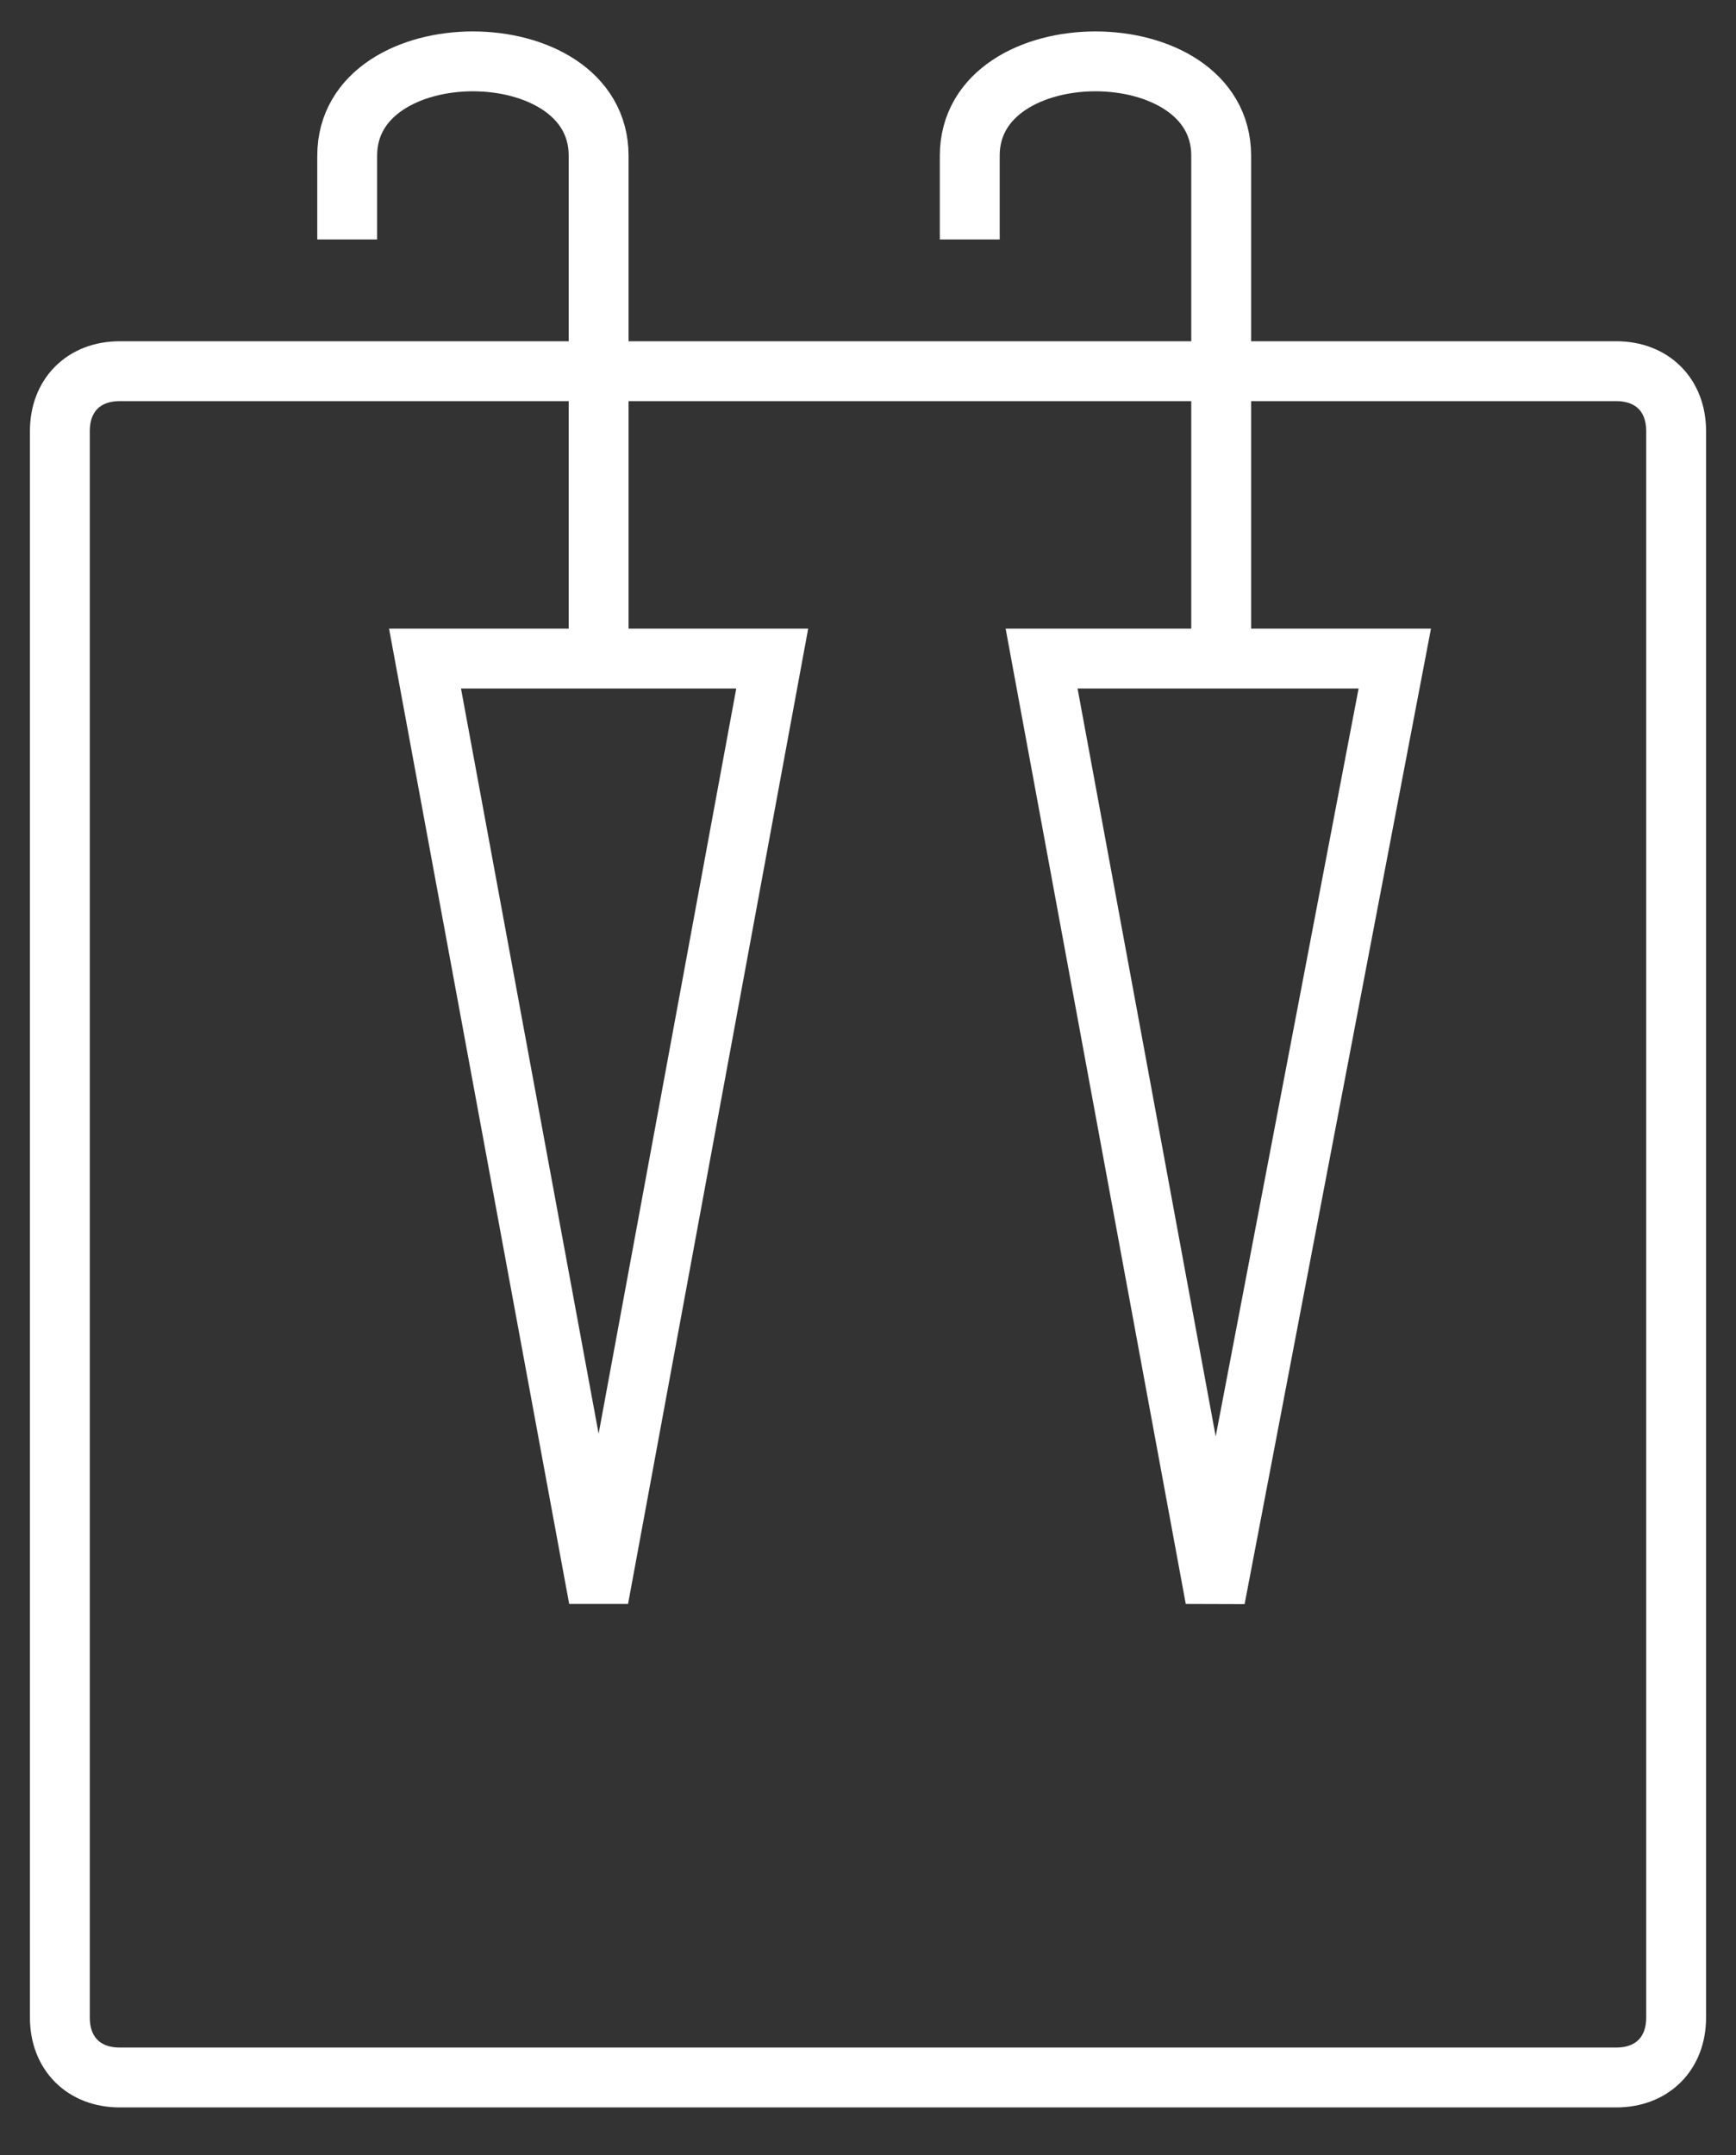 <?xml version="1.0" encoding="UTF-8"?> <!-- Generator: Adobe Illustrator 21.0.0, SVG Export Plug-In . SVG Version: 6.00 Build 0) --> <svg xmlns="http://www.w3.org/2000/svg" xmlns:xlink="http://www.w3.org/1999/xlink" id="Layer_1" x="0px" y="0px" viewBox="0 0 29 36" style="enable-background:new 0 0 29 36;" xml:space="preserve"><rect x="0" y="0" width="29" height="36" fill="#333333" stroke="none"/> <style type="text/css"> .st0{fill:none;stroke:#FFFFFF;} </style> <title>Umbrella packing</title> <desc>Created with Sketch.</desc> <g id="Page-1"> <g id="services_icons" transform="translate(-807, -451)"> <g id="Umbrella-packing" transform="translate(807, 452)"> <path id="Path-20-Copy-2" class="st0" d="M20.4,9.7c0-4,0-6.7,0-8.1c0-2.1-4.2-2.1-4.2,0c0,0.5,0,0.9,0,1.4"></path> <path id="Path-22" class="st0" d="M17.4,10l2.9,15.7L23.3,10H17.4z"></path> <path id="Path-20-Copy-3" class="st0" d="M10,9.7c0-4,0-6.7,0-8.1c0-2.1-4.2-2.1-4.2,0c0,0.5,0,0.9,0,1.4"></path> <path id="Path-22-Copy" class="st0" d="M7.1,10L10,25.7L12.9,10H7.1z"></path> <path id="Rectangle-17" class="st0" d="M2,5.2h25c0.6,0,1,0.4,1,1v26.5c0,0.6-0.4,1-1,1H2c-0.6,0-1-0.4-1-1V6.2 C1,5.6,1.4,5.2,2,5.2z"></path> </g> </g> </g> </svg> 